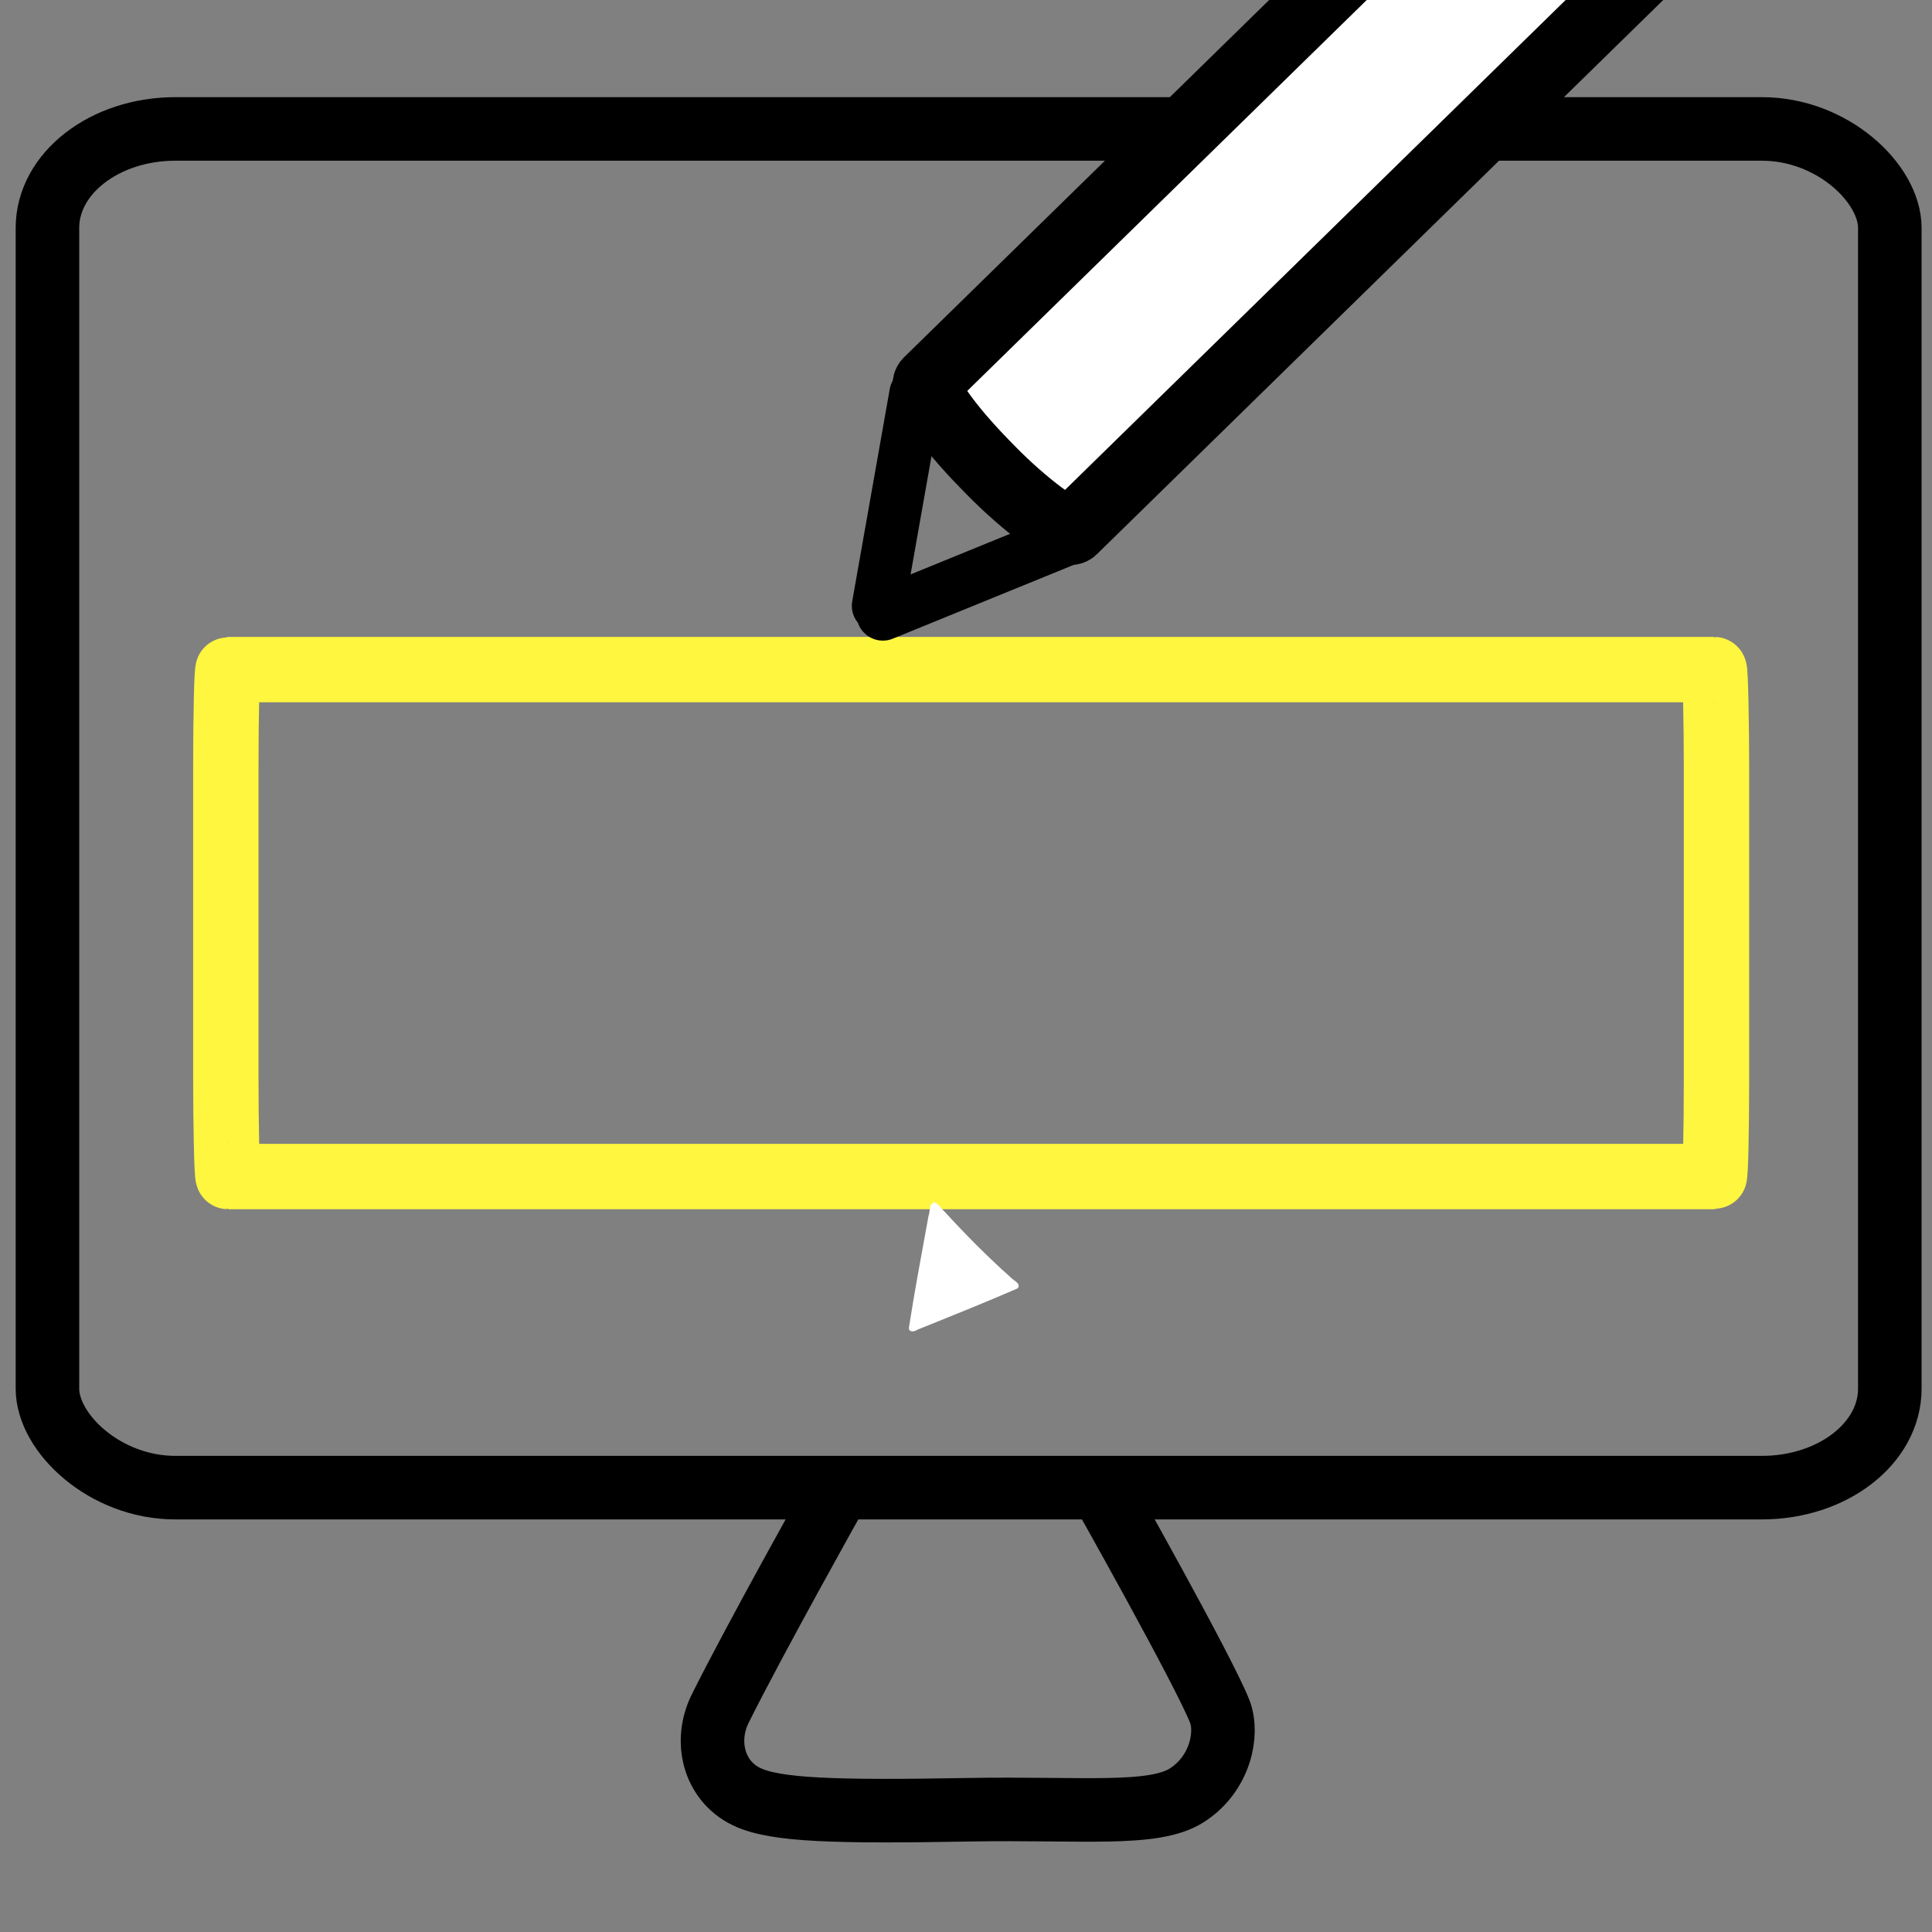 <?xml version="1.0" encoding="UTF-8" standalone="no"?>
<svg
   xmlns:dc="http://purl.org/dc/elements/1.1/"
   xmlns:cc="http://creativecommons.org/ns#"
   xmlns:rdf="http://www.w3.org/1999/02/22-rdf-syntax-ns#"
   xmlns:svg="http://www.w3.org/2000/svg"
   xmlns="http://www.w3.org/2000/svg"
   xmlns:sodipodi="http://sodipodi.sourceforge.net/DTD/sodipodi-0.dtd"
   xmlns:inkscape="http://www.inkscape.org/namespaces/inkscape"
   inkscape:version="1.0 (4035a4fb49, 2020-05-01)"
   sodipodi:docname="icone-entourer-jaune.svg"
   viewBox="0 0 225 225"
   height="225"
   width="225"
   id="svg2"
   version="1.1">
  <rect x="0" y="0" width="225" height="225" fill="#808080" stroke="none"/>
  <defs
     id="defs6" />
  <sodipodi:namedview
     inkscape:current-layer="g10"
     inkscape:window-maximized="1"
     inkscape:window-y="-11"
     inkscape:window-x="-11"
     inkscape:cy="148.78913"
     inkscape:cx="-52.219906"
     inkscape:zoom="1.6333333"
     showgrid="false"
     id="namedview4"
     inkscape:window-height="1046"
     inkscape:window-width="1920"
     inkscape:pageshadow="2"
     inkscape:pageopacity="0"
     guidetolerance="10"
     gridtolerance="10"
     objecttolerance="10"
     borderopacity="1"
     bordercolor="#666666"
     pagecolor="#ffffff" />
  <g
     id="g10"
     inkscape:label="Image"
     inkscape:groupmode="layer">
    <rect
       ry="11.524"
       rx="14.891"
       y="15.016"
       x="5.526"
       height="158.234"
       width="214.561"
       id="rect839"
       style="fill:none;stroke:#000000;stroke-width:7.4;stroke-linejoin:round;stroke-miterlimit:4;stroke-dasharray:none;stroke-opacity:1" />
    <path
       sodipodi:nodetypes="cssszsc"
       id="path1161"
       d="m 97.347,174.031 c 0,0 -9.422,16.813 -13.469,24.949 -1.892,3.802 -0.761,8.405 3.061,10.255 3.337,1.615 10.423,1.8 25.887,1.527 13.217,-0.233 21.506,0.8 25.389,-1.68 3.883,-2.48 4.863,-7.176 3.827,-9.796 -1.902,-4.807 -13.776,-25.867 -13.776,-25.867"
       style="fill:none;stroke:#000000;stroke-width:7.4;stroke-linecap:round;stroke-linejoin:round;stroke-miterlimit:4;stroke-dasharray:none;stroke-opacity:1;paint-order:markers stroke fill" />
    <rect
       rx="0.268"
       ry="11.524"
       y="77.983"
       x="26.3"
       height="59.037"
       width="173.602"
       id="rect1165"
       style="fill:none;stroke:#fff63f;stroke-width:7.611;stroke-linecap:round;stroke-linejoin:round;stroke-miterlimit:4;stroke-dasharray:none;stroke-opacity:1;paint-order:markers stroke fill" />
    <path
       sodipodi:nodetypes="cc"
       id="path847"
       d="m 181.129,-27.184 c 18.611,-19.353 34.423,4.134 16.891,17.261"
       style="fill:#ffffff;fill-opacity:1;stroke:#000000;stroke-width:7.949;stroke-linejoin:round;stroke-miterlimit:4;stroke-dasharray:none;stroke-opacity:1" />
    <rect
       transform="rotate(-44.38)"
       ry="11.524"
       rx="1.953"
       y="107.351"
       x="44.165"
       height="24.151"
       width="105.387"
       id="rect845"
       style="fill:#ffffff;fill-opacity:1;stroke:#000000;stroke-width:7.949;stroke-linejoin:round;stroke-miterlimit:4;stroke-dasharray:none;stroke-opacity:1" />
    <path
       d="m 106.649,45.835 -4.371,24.723 z m 17.924,16.822 -21.754,8.875 z"
       style="fill:none;fill-opacity:1;stroke:#000000;stroke-width:6.149;stroke-linecap:round;stroke-linejoin:round;stroke-miterlimit:4;stroke-dasharray:none;stroke-opacity:1"
       id="path851" />
    <path
       id="path1183"
       d="m 108.754,140.031 c -0.595,0.222 -0.414,1.076 -0.618,1.572 -0.783,4.318 -1.604,8.632 -2.275,12.968 -0.116,0.575 0.6,0.569 0.925,0.31 3.925,-1.586 7.862,-3.155 11.743,-4.844 0.417,-0.582 -0.515,-0.903 -0.823,-1.271 -2.701,-2.411 -5.254,-4.985 -7.695,-7.653 -0.393,-0.351 -0.71,-0.975 -1.256,-1.082 z"
       style="fill:#ffffff;fill-opacity:1;stroke:none;stroke-width:0.666;stroke-linecap:round;stroke-linejoin:round;stroke-miterlimit:4;stroke-dasharray:none;stroke-opacity:1;paint-order:markers stroke fill" />
  </g>
</svg>
